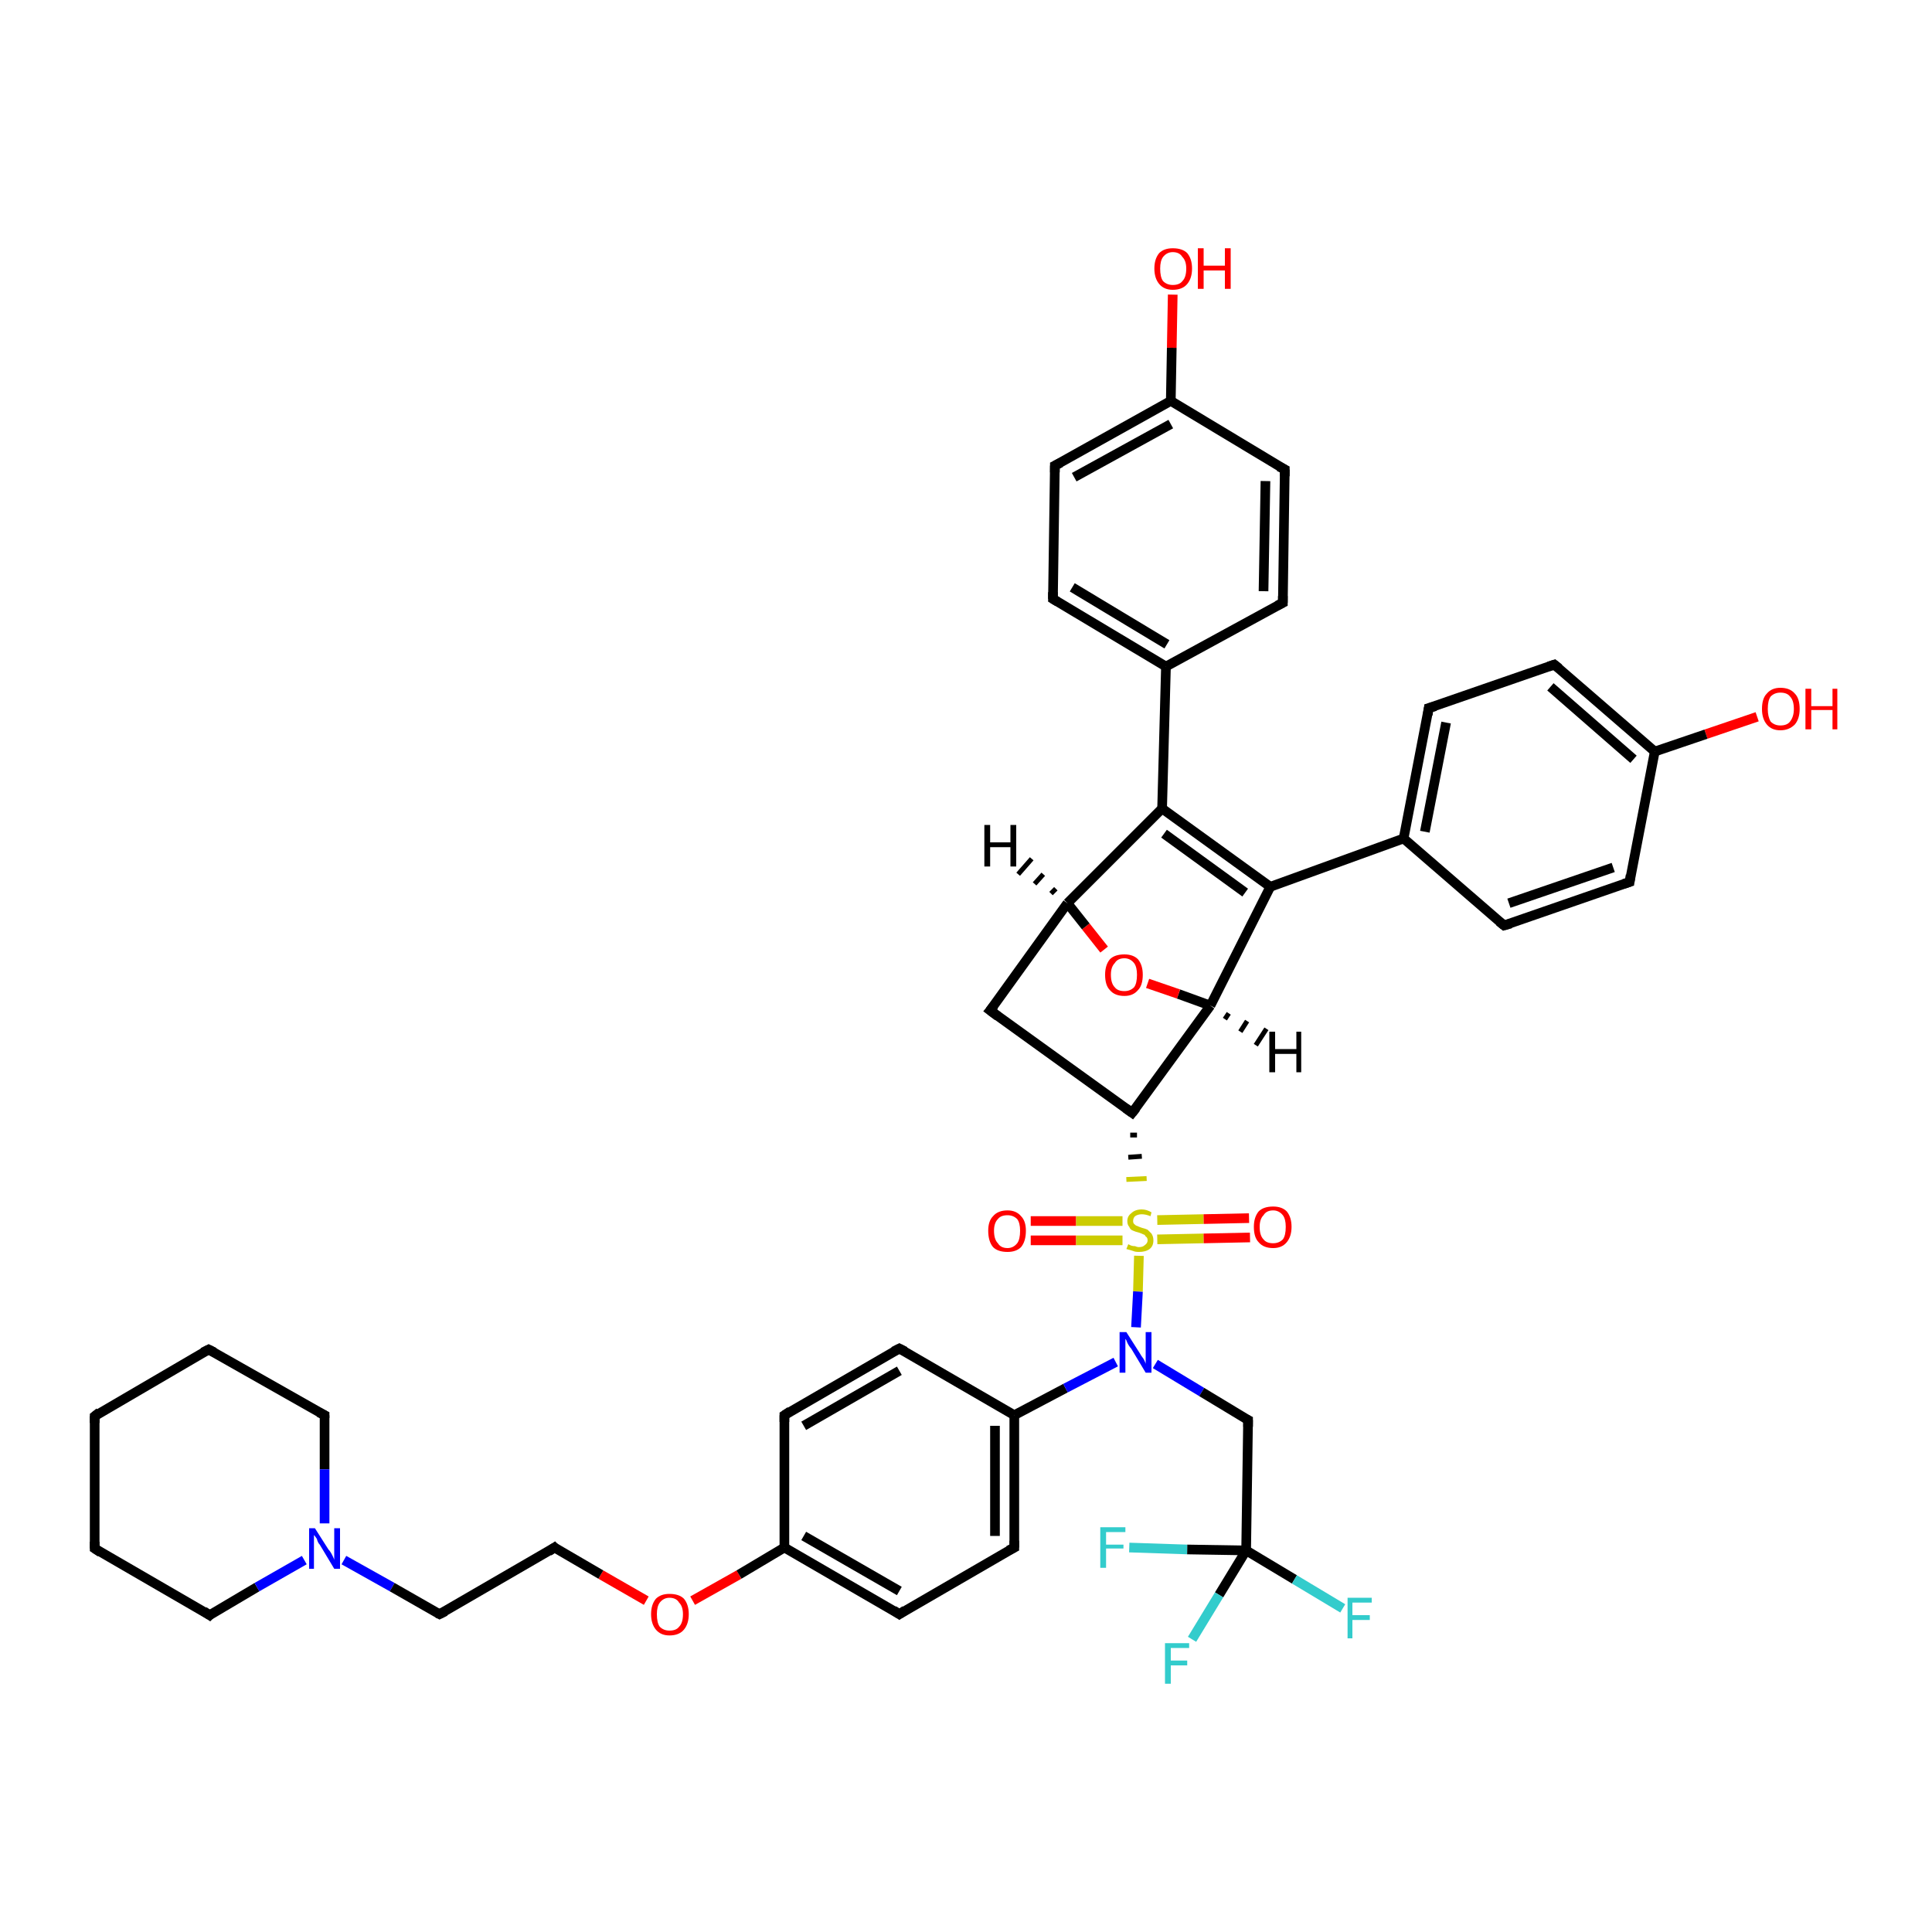 <?xml version='1.0' encoding='iso-8859-1'?>
<svg version='1.1' baseProfile='full'
              xmlns='http://www.w3.org/2000/svg'
                      xmlns:rdkit='http://www.rdkit.org/xml'
                      xmlns:xlink='http://www.w3.org/1999/xlink'
                  xml:space='preserve'
width='200px' height='200px' viewBox='0 0 200 200'>
<!-- END OF HEADER -->
<rect style='opacity:1.0;fill:#FFFFFF;stroke:none' width='200.0' height='200.0' x='0.0' y='0.0'> </rect>
<path class='bond-0 atom-40 atom-37' d='M 181.9,74.2 L 176.6,76.0' style='fill:none;fill-rule:evenodd;stroke:#FF0000;stroke-width:1.0px;stroke-linecap:butt;stroke-linejoin:miter;stroke-opacity:1' />
<path class='bond-0 atom-40 atom-37' d='M 176.6,76.0 L 171.3,77.8' style='fill:none;fill-rule:evenodd;stroke:#000000;stroke-width:1.0px;stroke-linecap:butt;stroke-linejoin:miter;stroke-opacity:1' />
<path class='bond-1 atom-13 atom-28' d='M 9.8,146.6 L 9.8,160.3' style='fill:none;fill-rule:evenodd;stroke:#000000;stroke-width:1.0px;stroke-linecap:butt;stroke-linejoin:miter;stroke-opacity:1' />
<path class='bond-2 atom-13 atom-2' d='M 9.8,146.6 L 21.6,139.7' style='fill:none;fill-rule:evenodd;stroke:#000000;stroke-width:1.0px;stroke-linecap:butt;stroke-linejoin:miter;stroke-opacity:1' />
<path class='bond-3 atom-37 atom-38' d='M 171.3,77.8 L 160.9,68.8' style='fill:none;fill-rule:evenodd;stroke:#000000;stroke-width:1.0px;stroke-linecap:butt;stroke-linejoin:miter;stroke-opacity:1' />
<path class='bond-3 atom-37 atom-38' d='M 169.1,78.6 L 160.5,71.1' style='fill:none;fill-rule:evenodd;stroke:#000000;stroke-width:1.0px;stroke-linecap:butt;stroke-linejoin:miter;stroke-opacity:1' />
<path class='bond-4 atom-37 atom-36' d='M 171.3,77.8 L 168.7,91.3' style='fill:none;fill-rule:evenodd;stroke:#000000;stroke-width:1.0px;stroke-linecap:butt;stroke-linejoin:miter;stroke-opacity:1' />
<path class='bond-5 atom-28 atom-3' d='M 9.8,160.3 L 21.7,167.2' style='fill:none;fill-rule:evenodd;stroke:#000000;stroke-width:1.0px;stroke-linecap:butt;stroke-linejoin:miter;stroke-opacity:1' />
<path class='bond-6 atom-2 atom-11' d='M 21.6,139.7 L 33.6,146.5' style='fill:none;fill-rule:evenodd;stroke:#000000;stroke-width:1.0px;stroke-linecap:butt;stroke-linejoin:miter;stroke-opacity:1' />
<path class='bond-7 atom-38 atom-39' d='M 160.9,68.8 L 147.9,73.3' style='fill:none;fill-rule:evenodd;stroke:#000000;stroke-width:1.0px;stroke-linecap:butt;stroke-linejoin:miter;stroke-opacity:1' />
<path class='bond-8 atom-36 atom-35' d='M 168.7,91.3 L 155.7,95.8' style='fill:none;fill-rule:evenodd;stroke:#000000;stroke-width:1.0px;stroke-linecap:butt;stroke-linejoin:miter;stroke-opacity:1' />
<path class='bond-8 atom-36 atom-35' d='M 167.0,89.8 L 156.2,93.5' style='fill:none;fill-rule:evenodd;stroke:#000000;stroke-width:1.0px;stroke-linecap:butt;stroke-linejoin:miter;stroke-opacity:1' />
<path class='bond-9 atom-3 atom-24' d='M 21.7,167.2 L 26.6,164.3' style='fill:none;fill-rule:evenodd;stroke:#000000;stroke-width:1.0px;stroke-linecap:butt;stroke-linejoin:miter;stroke-opacity:1' />
<path class='bond-9 atom-3 atom-24' d='M 26.6,164.3 L 31.5,161.5' style='fill:none;fill-rule:evenodd;stroke:#0000FF;stroke-width:1.0px;stroke-linecap:butt;stroke-linejoin:miter;stroke-opacity:1' />
<path class='bond-10 atom-39 atom-9' d='M 147.9,73.3 L 145.3,86.8' style='fill:none;fill-rule:evenodd;stroke:#000000;stroke-width:1.0px;stroke-linecap:butt;stroke-linejoin:miter;stroke-opacity:1' />
<path class='bond-10 atom-39 atom-9' d='M 149.7,74.8 L 147.5,86.1' style='fill:none;fill-rule:evenodd;stroke:#000000;stroke-width:1.0px;stroke-linecap:butt;stroke-linejoin:miter;stroke-opacity:1' />
<path class='bond-11 atom-35 atom-9' d='M 155.7,95.8 L 145.3,86.8' style='fill:none;fill-rule:evenodd;stroke:#000000;stroke-width:1.0px;stroke-linecap:butt;stroke-linejoin:miter;stroke-opacity:1' />
<path class='bond-12 atom-11 atom-24' d='M 33.6,146.5 L 33.6,152.1' style='fill:none;fill-rule:evenodd;stroke:#000000;stroke-width:1.0px;stroke-linecap:butt;stroke-linejoin:miter;stroke-opacity:1' />
<path class='bond-12 atom-11 atom-24' d='M 33.6,152.1 L 33.6,157.7' style='fill:none;fill-rule:evenodd;stroke:#0000FF;stroke-width:1.0px;stroke-linecap:butt;stroke-linejoin:miter;stroke-opacity:1' />
<path class='bond-13 atom-24 atom-15' d='M 35.6,161.5 L 40.6,164.3' style='fill:none;fill-rule:evenodd;stroke:#0000FF;stroke-width:1.0px;stroke-linecap:butt;stroke-linejoin:miter;stroke-opacity:1' />
<path class='bond-13 atom-24 atom-15' d='M 40.6,164.3 L 45.5,167.1' style='fill:none;fill-rule:evenodd;stroke:#000000;stroke-width:1.0px;stroke-linecap:butt;stroke-linejoin:miter;stroke-opacity:1' />
<path class='bond-14 atom-9 atom-27' d='M 145.3,86.8 L 131.5,91.8' style='fill:none;fill-rule:evenodd;stroke:#000000;stroke-width:1.0px;stroke-linecap:butt;stroke-linejoin:miter;stroke-opacity:1' />
<path class='bond-15 atom-27 atom-17' d='M 131.5,91.8 L 125.3,104.1' style='fill:none;fill-rule:evenodd;stroke:#000000;stroke-width:1.0px;stroke-linecap:butt;stroke-linejoin:miter;stroke-opacity:1' />
<path class='bond-16 atom-27 atom-34' d='M 131.5,91.8 L 120.3,83.7' style='fill:none;fill-rule:evenodd;stroke:#000000;stroke-width:1.0px;stroke-linecap:butt;stroke-linejoin:miter;stroke-opacity:1' />
<path class='bond-16 atom-27 atom-34' d='M 128.9,92.4 L 120.5,86.3' style='fill:none;fill-rule:evenodd;stroke:#000000;stroke-width:1.0px;stroke-linecap:butt;stroke-linejoin:miter;stroke-opacity:1' />
<path class='bond-17 atom-15 atom-25' d='M 45.5,167.1 L 57.4,160.2' style='fill:none;fill-rule:evenodd;stroke:#000000;stroke-width:1.0px;stroke-linecap:butt;stroke-linejoin:miter;stroke-opacity:1' />
<path class='bond-18 atom-26 atom-25' d='M 66.9,165.7 L 62.2,163.0' style='fill:none;fill-rule:evenodd;stroke:#FF0000;stroke-width:1.0px;stroke-linecap:butt;stroke-linejoin:miter;stroke-opacity:1' />
<path class='bond-18 atom-26 atom-25' d='M 62.2,163.0 L 57.4,160.2' style='fill:none;fill-rule:evenodd;stroke:#000000;stroke-width:1.0px;stroke-linecap:butt;stroke-linejoin:miter;stroke-opacity:1' />
<path class='bond-19 atom-26 atom-7' d='M 71.7,165.7 L 76.5,163.0' style='fill:none;fill-rule:evenodd;stroke:#FF0000;stroke-width:1.0px;stroke-linecap:butt;stroke-linejoin:miter;stroke-opacity:1' />
<path class='bond-19 atom-26 atom-7' d='M 76.5,163.0 L 81.2,160.2' style='fill:none;fill-rule:evenodd;stroke:#000000;stroke-width:1.0px;stroke-linecap:butt;stroke-linejoin:miter;stroke-opacity:1' />
<path class='bond-20 atom-17 atom-23' d='M 125.3,104.1 L 122.0,102.9' style='fill:none;fill-rule:evenodd;stroke:#000000;stroke-width:1.0px;stroke-linecap:butt;stroke-linejoin:miter;stroke-opacity:1' />
<path class='bond-20 atom-17 atom-23' d='M 122.0,102.9 L 118.8,101.8' style='fill:none;fill-rule:evenodd;stroke:#FF0000;stroke-width:1.0px;stroke-linecap:butt;stroke-linejoin:miter;stroke-opacity:1' />
<path class='bond-21 atom-17 atom-19' d='M 125.3,104.1 L 117.2,115.2' style='fill:none;fill-rule:evenodd;stroke:#000000;stroke-width:1.0px;stroke-linecap:butt;stroke-linejoin:miter;stroke-opacity:1' />
<path class='bond-22 atom-33 atom-7' d='M 93.1,167.1 L 81.2,160.2' style='fill:none;fill-rule:evenodd;stroke:#000000;stroke-width:1.0px;stroke-linecap:butt;stroke-linejoin:miter;stroke-opacity:1' />
<path class='bond-22 atom-33 atom-7' d='M 93.1,164.7 L 83.2,159.0' style='fill:none;fill-rule:evenodd;stroke:#000000;stroke-width:1.0px;stroke-linecap:butt;stroke-linejoin:miter;stroke-opacity:1' />
<path class='bond-23 atom-33 atom-8' d='M 93.1,167.1 L 105.0,160.2' style='fill:none;fill-rule:evenodd;stroke:#000000;stroke-width:1.0px;stroke-linecap:butt;stroke-linejoin:miter;stroke-opacity:1' />
<path class='bond-24 atom-7 atom-32' d='M 81.2,160.2 L 81.2,146.5' style='fill:none;fill-rule:evenodd;stroke:#000000;stroke-width:1.0px;stroke-linecap:butt;stroke-linejoin:miter;stroke-opacity:1' />
<path class='bond-25 atom-1 atom-10' d='M 109.0,62.0 L 120.7,69.0' style='fill:none;fill-rule:evenodd;stroke:#000000;stroke-width:1.0px;stroke-linecap:butt;stroke-linejoin:miter;stroke-opacity:1' />
<path class='bond-25 atom-1 atom-10' d='M 111.0,60.8 L 120.8,66.7' style='fill:none;fill-rule:evenodd;stroke:#000000;stroke-width:1.0px;stroke-linecap:butt;stroke-linejoin:miter;stroke-opacity:1' />
<path class='bond-26 atom-1 atom-21' d='M 109.0,62.0 L 109.2,48.2' style='fill:none;fill-rule:evenodd;stroke:#000000;stroke-width:1.0px;stroke-linecap:butt;stroke-linejoin:miter;stroke-opacity:1' />
<path class='bond-27 atom-34 atom-10' d='M 120.3,83.7 L 120.7,69.0' style='fill:none;fill-rule:evenodd;stroke:#000000;stroke-width:1.0px;stroke-linecap:butt;stroke-linejoin:miter;stroke-opacity:1' />
<path class='bond-28 atom-34 atom-14' d='M 120.3,83.7 L 110.5,93.5' style='fill:none;fill-rule:evenodd;stroke:#000000;stroke-width:1.0px;stroke-linecap:butt;stroke-linejoin:miter;stroke-opacity:1' />
<path class='bond-29 atom-8 atom-5' d='M 105.0,160.2 L 105.0,146.5' style='fill:none;fill-rule:evenodd;stroke:#000000;stroke-width:1.0px;stroke-linecap:butt;stroke-linejoin:miter;stroke-opacity:1' />
<path class='bond-29 atom-8 atom-5' d='M 103.0,159.0 L 103.0,147.6' style='fill:none;fill-rule:evenodd;stroke:#000000;stroke-width:1.0px;stroke-linecap:butt;stroke-linejoin:miter;stroke-opacity:1' />
<path class='bond-30 atom-23 atom-14' d='M 114.3,98.3 L 112.4,95.9' style='fill:none;fill-rule:evenodd;stroke:#FF0000;stroke-width:1.0px;stroke-linecap:butt;stroke-linejoin:miter;stroke-opacity:1' />
<path class='bond-30 atom-23 atom-14' d='M 112.4,95.9 L 110.5,93.5' style='fill:none;fill-rule:evenodd;stroke:#000000;stroke-width:1.0px;stroke-linecap:butt;stroke-linejoin:miter;stroke-opacity:1' />
<path class='bond-31 atom-19 atom-16' d='M 117.0,117.5 L 117.7,117.5' style='fill:none;fill-rule:evenodd;stroke:#000000;stroke-width:0.5px;stroke-linecap:butt;stroke-linejoin:miter;stroke-opacity:1' />
<path class='bond-31 atom-19 atom-16' d='M 116.8,119.8 L 118.2,119.7' style='fill:none;fill-rule:evenodd;stroke:#000000;stroke-width:0.5px;stroke-linecap:butt;stroke-linejoin:miter;stroke-opacity:1' />
<path class='bond-31 atom-19 atom-16' d='M 116.6,122.1 L 118.7,122.0' style='fill:none;fill-rule:evenodd;stroke:#CCCC00;stroke-width:0.5px;stroke-linecap:butt;stroke-linejoin:miter;stroke-opacity:1' />
<path class='bond-32 atom-19 atom-18' d='M 117.2,115.2 L 102.5,104.6' style='fill:none;fill-rule:evenodd;stroke:#000000;stroke-width:1.0px;stroke-linecap:butt;stroke-linejoin:miter;stroke-opacity:1' />
<path class='bond-33 atom-10 atom-22' d='M 120.7,69.0 L 132.8,62.4' style='fill:none;fill-rule:evenodd;stroke:#000000;stroke-width:1.0px;stroke-linecap:butt;stroke-linejoin:miter;stroke-opacity:1' />
<path class='bond-34 atom-21 atom-0' d='M 109.2,48.2 L 121.2,41.5' style='fill:none;fill-rule:evenodd;stroke:#000000;stroke-width:1.0px;stroke-linecap:butt;stroke-linejoin:miter;stroke-opacity:1' />
<path class='bond-34 atom-21 atom-0' d='M 111.2,49.4 L 121.2,43.9' style='fill:none;fill-rule:evenodd;stroke:#000000;stroke-width:1.0px;stroke-linecap:butt;stroke-linejoin:miter;stroke-opacity:1' />
<path class='bond-35 atom-32 atom-6' d='M 81.2,146.5 L 93.1,139.6' style='fill:none;fill-rule:evenodd;stroke:#000000;stroke-width:1.0px;stroke-linecap:butt;stroke-linejoin:miter;stroke-opacity:1' />
<path class='bond-35 atom-32 atom-6' d='M 83.2,147.6 L 93.1,141.9' style='fill:none;fill-rule:evenodd;stroke:#000000;stroke-width:1.0px;stroke-linecap:butt;stroke-linejoin:miter;stroke-opacity:1' />
<path class='bond-36 atom-31 atom-16' d='M 106.7,126.4 L 111.4,126.4' style='fill:none;fill-rule:evenodd;stroke:#FF0000;stroke-width:1.0px;stroke-linecap:butt;stroke-linejoin:miter;stroke-opacity:1' />
<path class='bond-36 atom-31 atom-16' d='M 111.4,126.4 L 116.2,126.4' style='fill:none;fill-rule:evenodd;stroke:#CCCC00;stroke-width:1.0px;stroke-linecap:butt;stroke-linejoin:miter;stroke-opacity:1' />
<path class='bond-36 atom-31 atom-16' d='M 106.7,128.4 L 111.4,128.4' style='fill:none;fill-rule:evenodd;stroke:#FF0000;stroke-width:1.0px;stroke-linecap:butt;stroke-linejoin:miter;stroke-opacity:1' />
<path class='bond-36 atom-31 atom-16' d='M 111.4,128.4 L 116.2,128.4' style='fill:none;fill-rule:evenodd;stroke:#CCCC00;stroke-width:1.0px;stroke-linecap:butt;stroke-linejoin:miter;stroke-opacity:1' />
<path class='bond-37 atom-14 atom-18' d='M 110.5,93.5 L 102.5,104.6' style='fill:none;fill-rule:evenodd;stroke:#000000;stroke-width:1.0px;stroke-linecap:butt;stroke-linejoin:miter;stroke-opacity:1' />
<path class='bond-38 atom-5 atom-6' d='M 105.0,146.5 L 93.1,139.6' style='fill:none;fill-rule:evenodd;stroke:#000000;stroke-width:1.0px;stroke-linecap:butt;stroke-linejoin:miter;stroke-opacity:1' />
<path class='bond-39 atom-5 atom-12' d='M 105.0,146.5 L 110.3,143.7' style='fill:none;fill-rule:evenodd;stroke:#000000;stroke-width:1.0px;stroke-linecap:butt;stroke-linejoin:miter;stroke-opacity:1' />
<path class='bond-39 atom-5 atom-12' d='M 110.3,143.7 L 115.5,141.0' style='fill:none;fill-rule:evenodd;stroke:#0000FF;stroke-width:1.0px;stroke-linecap:butt;stroke-linejoin:miter;stroke-opacity:1' />
<path class='bond-40 atom-16 atom-12' d='M 117.9,130.0 L 117.8,133.7' style='fill:none;fill-rule:evenodd;stroke:#CCCC00;stroke-width:1.0px;stroke-linecap:butt;stroke-linejoin:miter;stroke-opacity:1' />
<path class='bond-40 atom-16 atom-12' d='M 117.8,133.7 L 117.6,137.4' style='fill:none;fill-rule:evenodd;stroke:#0000FF;stroke-width:1.0px;stroke-linecap:butt;stroke-linejoin:miter;stroke-opacity:1' />
<path class='bond-41 atom-16 atom-44' d='M 119.8,128.3 L 124.6,128.2' style='fill:none;fill-rule:evenodd;stroke:#CCCC00;stroke-width:1.0px;stroke-linecap:butt;stroke-linejoin:miter;stroke-opacity:1' />
<path class='bond-41 atom-16 atom-44' d='M 124.6,128.2 L 129.4,128.1' style='fill:none;fill-rule:evenodd;stroke:#FF0000;stroke-width:1.0px;stroke-linecap:butt;stroke-linejoin:miter;stroke-opacity:1' />
<path class='bond-41 atom-16 atom-44' d='M 119.8,126.3 L 124.6,126.2' style='fill:none;fill-rule:evenodd;stroke:#CCCC00;stroke-width:1.0px;stroke-linecap:butt;stroke-linejoin:miter;stroke-opacity:1' />
<path class='bond-41 atom-16 atom-44' d='M 124.6,126.2 L 129.3,126.1' style='fill:none;fill-rule:evenodd;stroke:#FF0000;stroke-width:1.0px;stroke-linecap:butt;stroke-linejoin:miter;stroke-opacity:1' />
<path class='bond-42 atom-0 atom-30' d='M 121.2,41.5 L 121.3,36.0' style='fill:none;fill-rule:evenodd;stroke:#000000;stroke-width:1.0px;stroke-linecap:butt;stroke-linejoin:miter;stroke-opacity:1' />
<path class='bond-42 atom-0 atom-30' d='M 121.3,36.0 L 121.4,30.5' style='fill:none;fill-rule:evenodd;stroke:#FF0000;stroke-width:1.0px;stroke-linecap:butt;stroke-linejoin:miter;stroke-opacity:1' />
<path class='bond-43 atom-0 atom-20' d='M 121.2,41.5 L 133.0,48.6' style='fill:none;fill-rule:evenodd;stroke:#000000;stroke-width:1.0px;stroke-linecap:butt;stroke-linejoin:miter;stroke-opacity:1' />
<path class='bond-44 atom-22 atom-20' d='M 132.8,62.4 L 133.0,48.6' style='fill:none;fill-rule:evenodd;stroke:#000000;stroke-width:1.0px;stroke-linecap:butt;stroke-linejoin:miter;stroke-opacity:1' />
<path class='bond-44 atom-22 atom-20' d='M 130.8,61.2 L 131.0,49.8' style='fill:none;fill-rule:evenodd;stroke:#000000;stroke-width:1.0px;stroke-linecap:butt;stroke-linejoin:miter;stroke-opacity:1' />
<path class='bond-45 atom-12 atom-29' d='M 119.6,141.2 L 124.4,144.1' style='fill:none;fill-rule:evenodd;stroke:#0000FF;stroke-width:1.0px;stroke-linecap:butt;stroke-linejoin:miter;stroke-opacity:1' />
<path class='bond-45 atom-12 atom-29' d='M 124.4,144.1 L 129.2,147.0' style='fill:none;fill-rule:evenodd;stroke:#000000;stroke-width:1.0px;stroke-linecap:butt;stroke-linejoin:miter;stroke-opacity:1' />
<path class='bond-46 atom-29 atom-4' d='M 129.2,147.0 L 129.0,160.5' style='fill:none;fill-rule:evenodd;stroke:#000000;stroke-width:1.0px;stroke-linecap:butt;stroke-linejoin:miter;stroke-opacity:1' />
<path class='bond-47 atom-43 atom-4' d='M 116.9,160.2 L 122.9,160.4' style='fill:none;fill-rule:evenodd;stroke:#33CCCC;stroke-width:1.0px;stroke-linecap:butt;stroke-linejoin:miter;stroke-opacity:1' />
<path class='bond-47 atom-43 atom-4' d='M 122.9,160.4 L 129.0,160.5' style='fill:none;fill-rule:evenodd;stroke:#000000;stroke-width:1.0px;stroke-linecap:butt;stroke-linejoin:miter;stroke-opacity:1' />
<path class='bond-48 atom-4 atom-42' d='M 129.0,160.5 L 126.2,165.1' style='fill:none;fill-rule:evenodd;stroke:#000000;stroke-width:1.0px;stroke-linecap:butt;stroke-linejoin:miter;stroke-opacity:1' />
<path class='bond-48 atom-4 atom-42' d='M 126.2,165.1 L 123.4,169.7' style='fill:none;fill-rule:evenodd;stroke:#33CCCC;stroke-width:1.0px;stroke-linecap:butt;stroke-linejoin:miter;stroke-opacity:1' />
<path class='bond-49 atom-4 atom-41' d='M 129.0,160.5 L 134.0,163.5' style='fill:none;fill-rule:evenodd;stroke:#000000;stroke-width:1.0px;stroke-linecap:butt;stroke-linejoin:miter;stroke-opacity:1' />
<path class='bond-49 atom-4 atom-41' d='M 134.0,163.5 L 139.0,166.5' style='fill:none;fill-rule:evenodd;stroke:#33CCCC;stroke-width:1.0px;stroke-linecap:butt;stroke-linejoin:miter;stroke-opacity:1' />
<path class='bond-50 atom-14 atom-45' d='M 108.8,92.5 L 109.3,92.0' style='fill:none;fill-rule:evenodd;stroke:#000000;stroke-width:0.5px;stroke-linecap:butt;stroke-linejoin:miter;stroke-opacity:1' />
<path class='bond-50 atom-14 atom-45' d='M 107.1,91.5 L 108.0,90.5' style='fill:none;fill-rule:evenodd;stroke:#000000;stroke-width:0.5px;stroke-linecap:butt;stroke-linejoin:miter;stroke-opacity:1' />
<path class='bond-50 atom-14 atom-45' d='M 105.4,90.5 L 106.8,88.9' style='fill:none;fill-rule:evenodd;stroke:#000000;stroke-width:0.5px;stroke-linecap:butt;stroke-linejoin:miter;stroke-opacity:1' />
<path class='bond-51 atom-17 atom-46' d='M 127.2,104.9 L 126.8,105.5' style='fill:none;fill-rule:evenodd;stroke:#000000;stroke-width:0.5px;stroke-linecap:butt;stroke-linejoin:miter;stroke-opacity:1' />
<path class='bond-51 atom-17 atom-46' d='M 129.1,105.7 L 128.4,106.8' style='fill:none;fill-rule:evenodd;stroke:#000000;stroke-width:0.5px;stroke-linecap:butt;stroke-linejoin:miter;stroke-opacity:1' />
<path class='bond-51 atom-17 atom-46' d='M 131.1,106.5 L 130.0,108.2' style='fill:none;fill-rule:evenodd;stroke:#000000;stroke-width:0.5px;stroke-linecap:butt;stroke-linejoin:miter;stroke-opacity:1' />
<path d='M 109.5,62.3 L 109.0,62.0 L 109.0,61.3' style='fill:none;stroke:#000000;stroke-width:1.0px;stroke-linecap:butt;stroke-linejoin:miter;stroke-miterlimit:10;stroke-opacity:1;' />
<path d='M 21.0,140.0 L 21.6,139.7 L 22.2,140.0' style='fill:none;stroke:#000000;stroke-width:1.0px;stroke-linecap:butt;stroke-linejoin:miter;stroke-miterlimit:10;stroke-opacity:1;' />
<path d='M 21.1,166.8 L 21.7,167.2 L 21.9,167.0' style='fill:none;stroke:#000000;stroke-width:1.0px;stroke-linecap:butt;stroke-linejoin:miter;stroke-miterlimit:10;stroke-opacity:1;' />
<path d='M 92.5,139.9 L 93.1,139.6 L 93.7,139.9' style='fill:none;stroke:#000000;stroke-width:1.0px;stroke-linecap:butt;stroke-linejoin:miter;stroke-miterlimit:10;stroke-opacity:1;' />
<path d='M 104.4,160.5 L 105.0,160.2 L 105.0,159.5' style='fill:none;stroke:#000000;stroke-width:1.0px;stroke-linecap:butt;stroke-linejoin:miter;stroke-miterlimit:10;stroke-opacity:1;' />
<path d='M 33.0,146.2 L 33.6,146.5 L 33.6,146.8' style='fill:none;stroke:#000000;stroke-width:1.0px;stroke-linecap:butt;stroke-linejoin:miter;stroke-miterlimit:10;stroke-opacity:1;' />
<path d='M 9.8,147.3 L 9.8,146.6 L 10.3,146.2' style='fill:none;stroke:#000000;stroke-width:1.0px;stroke-linecap:butt;stroke-linejoin:miter;stroke-miterlimit:10;stroke-opacity:1;' />
<path d='M 45.3,167.0 L 45.5,167.1 L 46.1,166.8' style='fill:none;stroke:#000000;stroke-width:1.0px;stroke-linecap:butt;stroke-linejoin:miter;stroke-miterlimit:10;stroke-opacity:1;' />
<path d='M 103.3,105.2 L 102.5,104.6 L 102.9,104.1' style='fill:none;stroke:#000000;stroke-width:1.0px;stroke-linecap:butt;stroke-linejoin:miter;stroke-miterlimit:10;stroke-opacity:1;' />
<path d='M 117.6,114.7 L 117.2,115.2 L 116.5,114.7' style='fill:none;stroke:#000000;stroke-width:1.0px;stroke-linecap:butt;stroke-linejoin:miter;stroke-miterlimit:10;stroke-opacity:1;' />
<path d='M 132.4,48.3 L 133.0,48.6 L 133.0,49.3' style='fill:none;stroke:#000000;stroke-width:1.0px;stroke-linecap:butt;stroke-linejoin:miter;stroke-miterlimit:10;stroke-opacity:1;' />
<path d='M 109.2,48.9 L 109.2,48.2 L 109.8,47.9' style='fill:none;stroke:#000000;stroke-width:1.0px;stroke-linecap:butt;stroke-linejoin:miter;stroke-miterlimit:10;stroke-opacity:1;' />
<path d='M 132.2,62.7 L 132.8,62.4 L 132.8,61.7' style='fill:none;stroke:#000000;stroke-width:1.0px;stroke-linecap:butt;stroke-linejoin:miter;stroke-miterlimit:10;stroke-opacity:1;' />
<path d='M 56.8,160.6 L 57.4,160.2 L 57.6,160.4' style='fill:none;stroke:#000000;stroke-width:1.0px;stroke-linecap:butt;stroke-linejoin:miter;stroke-miterlimit:10;stroke-opacity:1;' />
<path d='M 9.8,159.6 L 9.8,160.3 L 10.4,160.7' style='fill:none;stroke:#000000;stroke-width:1.0px;stroke-linecap:butt;stroke-linejoin:miter;stroke-miterlimit:10;stroke-opacity:1;' />
<path d='M 129.0,146.9 L 129.2,147.0 L 129.2,147.7' style='fill:none;stroke:#000000;stroke-width:1.0px;stroke-linecap:butt;stroke-linejoin:miter;stroke-miterlimit:10;stroke-opacity:1;' />
<path d='M 81.2,147.2 L 81.2,146.5 L 81.8,146.1' style='fill:none;stroke:#000000;stroke-width:1.0px;stroke-linecap:butt;stroke-linejoin:miter;stroke-miterlimit:10;stroke-opacity:1;' />
<path d='M 92.5,166.7 L 93.1,167.1 L 93.7,166.7' style='fill:none;stroke:#000000;stroke-width:1.0px;stroke-linecap:butt;stroke-linejoin:miter;stroke-miterlimit:10;stroke-opacity:1;' />
<path d='M 156.4,95.6 L 155.7,95.8 L 155.2,95.4' style='fill:none;stroke:#000000;stroke-width:1.0px;stroke-linecap:butt;stroke-linejoin:miter;stroke-miterlimit:10;stroke-opacity:1;' />
<path d='M 168.8,90.6 L 168.7,91.3 L 168.1,91.5' style='fill:none;stroke:#000000;stroke-width:1.0px;stroke-linecap:butt;stroke-linejoin:miter;stroke-miterlimit:10;stroke-opacity:1;' />
<path d='M 161.4,69.2 L 160.9,68.8 L 160.3,69.0' style='fill:none;stroke:#000000;stroke-width:1.0px;stroke-linecap:butt;stroke-linejoin:miter;stroke-miterlimit:10;stroke-opacity:1;' />
<path d='M 148.6,73.1 L 147.9,73.3 L 147.8,74.0' style='fill:none;stroke:#000000;stroke-width:1.0px;stroke-linecap:butt;stroke-linejoin:miter;stroke-miterlimit:10;stroke-opacity:1;' />
<path class='atom-12' d='M 116.6 137.9
L 118.0 140.1
Q 118.1 140.3, 118.4 140.7
Q 118.6 141.1, 118.6 141.2
L 118.6 137.9
L 119.2 137.9
L 119.2 142.1
L 118.6 142.1
L 117.1 139.6
Q 116.9 139.4, 116.7 139.0
Q 116.6 138.7, 116.5 138.6
L 116.5 142.1
L 115.9 142.1
L 115.9 137.9
L 116.6 137.9
' fill='#0000FF'/>
<path class='atom-16' d='M 116.8 128.8
Q 116.8 128.8, 117.0 128.9
Q 117.2 129.0, 117.5 129.0
Q 117.7 129.1, 117.9 129.1
Q 118.3 129.1, 118.5 128.9
Q 118.8 128.7, 118.8 128.4
Q 118.8 128.1, 118.6 128.0
Q 118.5 127.8, 118.4 127.8
Q 118.2 127.7, 117.9 127.6
Q 117.5 127.5, 117.3 127.4
Q 117.0 127.3, 116.9 127.0
Q 116.7 126.8, 116.7 126.4
Q 116.7 125.9, 117.1 125.6
Q 117.5 125.2, 118.2 125.2
Q 118.7 125.2, 119.2 125.5
L 119.1 125.9
Q 118.6 125.7, 118.2 125.7
Q 117.8 125.7, 117.5 125.9
Q 117.3 126.1, 117.3 126.4
Q 117.3 126.6, 117.4 126.7
Q 117.6 126.9, 117.7 126.9
Q 117.9 127.0, 118.2 127.1
Q 118.6 127.2, 118.8 127.3
Q 119.0 127.5, 119.2 127.7
Q 119.4 128.0, 119.4 128.4
Q 119.4 129.0, 119.0 129.3
Q 118.6 129.6, 117.9 129.6
Q 117.5 129.6, 117.3 129.5
Q 117.0 129.4, 116.6 129.3
L 116.8 128.8
' fill='#CCCC00'/>
<path class='atom-23' d='M 114.4 100.9
Q 114.4 99.9, 114.9 99.3
Q 115.4 98.8, 116.4 98.8
Q 117.3 98.8, 117.8 99.3
Q 118.3 99.9, 118.3 100.9
Q 118.3 102.0, 117.8 102.5
Q 117.3 103.1, 116.4 103.1
Q 115.4 103.1, 114.9 102.5
Q 114.4 102.0, 114.4 100.9
M 116.4 102.6
Q 117.0 102.6, 117.4 102.2
Q 117.7 101.8, 117.7 100.9
Q 117.7 100.1, 117.4 99.7
Q 117.0 99.2, 116.4 99.2
Q 115.7 99.2, 115.4 99.7
Q 115.0 100.1, 115.0 100.9
Q 115.0 101.8, 115.4 102.2
Q 115.7 102.6, 116.4 102.6
' fill='#FF0000'/>
<path class='atom-24' d='M 32.6 158.2
L 34.0 160.4
Q 34.2 160.6, 34.4 161.0
Q 34.6 161.4, 34.6 161.5
L 34.6 158.2
L 35.2 158.2
L 35.2 162.4
L 34.6 162.4
L 33.1 159.9
Q 32.9 159.7, 32.8 159.3
Q 32.6 159.0, 32.5 158.9
L 32.5 162.4
L 32.0 162.4
L 32.0 158.2
L 32.6 158.2
' fill='#0000FF'/>
<path class='atom-26' d='M 67.4 167.1
Q 67.4 166.1, 67.9 165.5
Q 68.4 165.0, 69.3 165.0
Q 70.3 165.0, 70.8 165.5
Q 71.3 166.1, 71.3 167.1
Q 71.3 168.1, 70.8 168.7
Q 70.3 169.3, 69.3 169.3
Q 68.4 169.3, 67.9 168.7
Q 67.4 168.1, 67.4 167.1
M 69.3 168.8
Q 70.0 168.8, 70.3 168.4
Q 70.7 168.0, 70.7 167.1
Q 70.7 166.3, 70.3 165.9
Q 70.0 165.4, 69.3 165.4
Q 68.7 165.4, 68.3 165.9
Q 68.0 166.3, 68.0 167.1
Q 68.0 168.0, 68.3 168.4
Q 68.7 168.8, 69.3 168.8
' fill='#FF0000'/>
<path class='atom-30' d='M 119.5 27.8
Q 119.5 26.8, 120.0 26.2
Q 120.5 25.7, 121.4 25.7
Q 122.4 25.7, 122.9 26.2
Q 123.4 26.8, 123.4 27.8
Q 123.4 28.8, 122.9 29.4
Q 122.4 30.0, 121.4 30.0
Q 120.5 30.0, 120.0 29.4
Q 119.5 28.8, 119.5 27.8
M 121.4 29.5
Q 122.1 29.5, 122.4 29.1
Q 122.8 28.7, 122.8 27.8
Q 122.8 27.0, 122.4 26.6
Q 122.1 26.1, 121.4 26.1
Q 120.8 26.1, 120.4 26.6
Q 120.1 27.0, 120.1 27.8
Q 120.1 28.7, 120.4 29.1
Q 120.8 29.5, 121.4 29.5
' fill='#FF0000'/>
<path class='atom-30' d='M 124.0 25.7
L 124.6 25.7
L 124.6 27.5
L 126.8 27.5
L 126.8 25.7
L 127.4 25.7
L 127.4 29.9
L 126.8 29.9
L 126.8 28.0
L 124.6 28.0
L 124.6 29.9
L 124.0 29.9
L 124.0 25.7
' fill='#FF0000'/>
<path class='atom-31' d='M 102.3 127.4
Q 102.3 126.4, 102.8 125.9
Q 103.3 125.3, 104.3 125.3
Q 105.2 125.3, 105.7 125.9
Q 106.2 126.4, 106.2 127.4
Q 106.2 128.5, 105.7 129.1
Q 105.2 129.6, 104.3 129.6
Q 103.3 129.6, 102.8 129.1
Q 102.3 128.5, 102.3 127.4
M 104.3 129.2
Q 104.9 129.2, 105.3 128.7
Q 105.6 128.3, 105.6 127.4
Q 105.6 126.6, 105.3 126.2
Q 104.9 125.8, 104.3 125.8
Q 103.6 125.8, 103.3 126.2
Q 102.9 126.6, 102.9 127.4
Q 102.9 128.3, 103.3 128.7
Q 103.6 129.2, 104.3 129.2
' fill='#FF0000'/>
<path class='atom-40' d='M 182.4 73.4
Q 182.4 72.3, 182.9 71.8
Q 183.4 71.2, 184.3 71.2
Q 185.3 71.2, 185.8 71.8
Q 186.3 72.3, 186.3 73.4
Q 186.3 74.4, 185.8 75.0
Q 185.2 75.6, 184.3 75.6
Q 183.4 75.6, 182.9 75.0
Q 182.4 74.4, 182.4 73.4
M 184.3 75.1
Q 185.0 75.1, 185.3 74.7
Q 185.7 74.2, 185.7 73.4
Q 185.7 72.5, 185.3 72.1
Q 185.0 71.7, 184.3 71.7
Q 183.7 71.7, 183.3 72.1
Q 183.0 72.5, 183.0 73.4
Q 183.0 74.2, 183.3 74.7
Q 183.7 75.1, 184.3 75.1
' fill='#FF0000'/>
<path class='atom-40' d='M 186.9 71.3
L 187.5 71.3
L 187.5 73.1
L 189.7 73.1
L 189.7 71.3
L 190.2 71.3
L 190.2 75.5
L 189.7 75.5
L 189.7 73.5
L 187.5 73.5
L 187.5 75.5
L 186.9 75.5
L 186.9 71.3
' fill='#FF0000'/>
<path class='atom-41' d='M 139.5 165.4
L 142.0 165.4
L 142.0 165.9
L 140.0 165.9
L 140.0 167.2
L 141.8 167.2
L 141.8 167.7
L 140.0 167.7
L 140.0 169.6
L 139.5 169.6
L 139.5 165.4
' fill='#33CCCC'/>
<path class='atom-42' d='M 120.6 170.1
L 123.1 170.1
L 123.1 170.6
L 121.2 170.6
L 121.2 171.9
L 122.9 171.9
L 122.9 172.4
L 121.2 172.4
L 121.2 174.3
L 120.6 174.3
L 120.6 170.1
' fill='#33CCCC'/>
<path class='atom-43' d='M 113.9 158.1
L 116.5 158.1
L 116.5 158.6
L 114.5 158.6
L 114.5 159.9
L 116.3 159.9
L 116.3 160.3
L 114.5 160.3
L 114.5 162.3
L 113.9 162.3
L 113.9 158.1
' fill='#33CCCC'/>
<path class='atom-44' d='M 129.8 127.0
Q 129.8 126.0, 130.3 125.4
Q 130.8 124.9, 131.8 124.9
Q 132.7 124.9, 133.2 125.4
Q 133.7 126.0, 133.7 127.0
Q 133.7 128.0, 133.2 128.6
Q 132.7 129.2, 131.8 129.2
Q 130.8 129.2, 130.3 128.6
Q 129.8 128.1, 129.8 127.0
M 131.8 128.7
Q 132.4 128.7, 132.8 128.3
Q 133.1 127.9, 133.1 127.0
Q 133.1 126.2, 132.8 125.8
Q 132.4 125.3, 131.8 125.3
Q 131.1 125.3, 130.8 125.8
Q 130.4 126.2, 130.4 127.0
Q 130.4 127.9, 130.8 128.3
Q 131.1 128.7, 131.8 128.7
' fill='#FF0000'/>
<path class='atom-45' d='M 101.9 85.4
L 102.5 85.4
L 102.5 87.2
L 104.6 87.2
L 104.6 85.4
L 105.2 85.4
L 105.2 89.7
L 104.6 89.7
L 104.6 87.7
L 102.5 87.7
L 102.5 89.7
L 101.9 89.7
L 101.9 85.4
' fill='#000000'/>
<path class='atom-46' d='M 131.4 106.8
L 132.0 106.8
L 132.0 108.6
L 134.2 108.6
L 134.2 106.8
L 134.7 106.8
L 134.7 111.0
L 134.2 111.0
L 134.2 109.1
L 132.0 109.1
L 132.0 111.0
L 131.4 111.0
L 131.4 106.8
' fill='#000000'/>
</svg>
